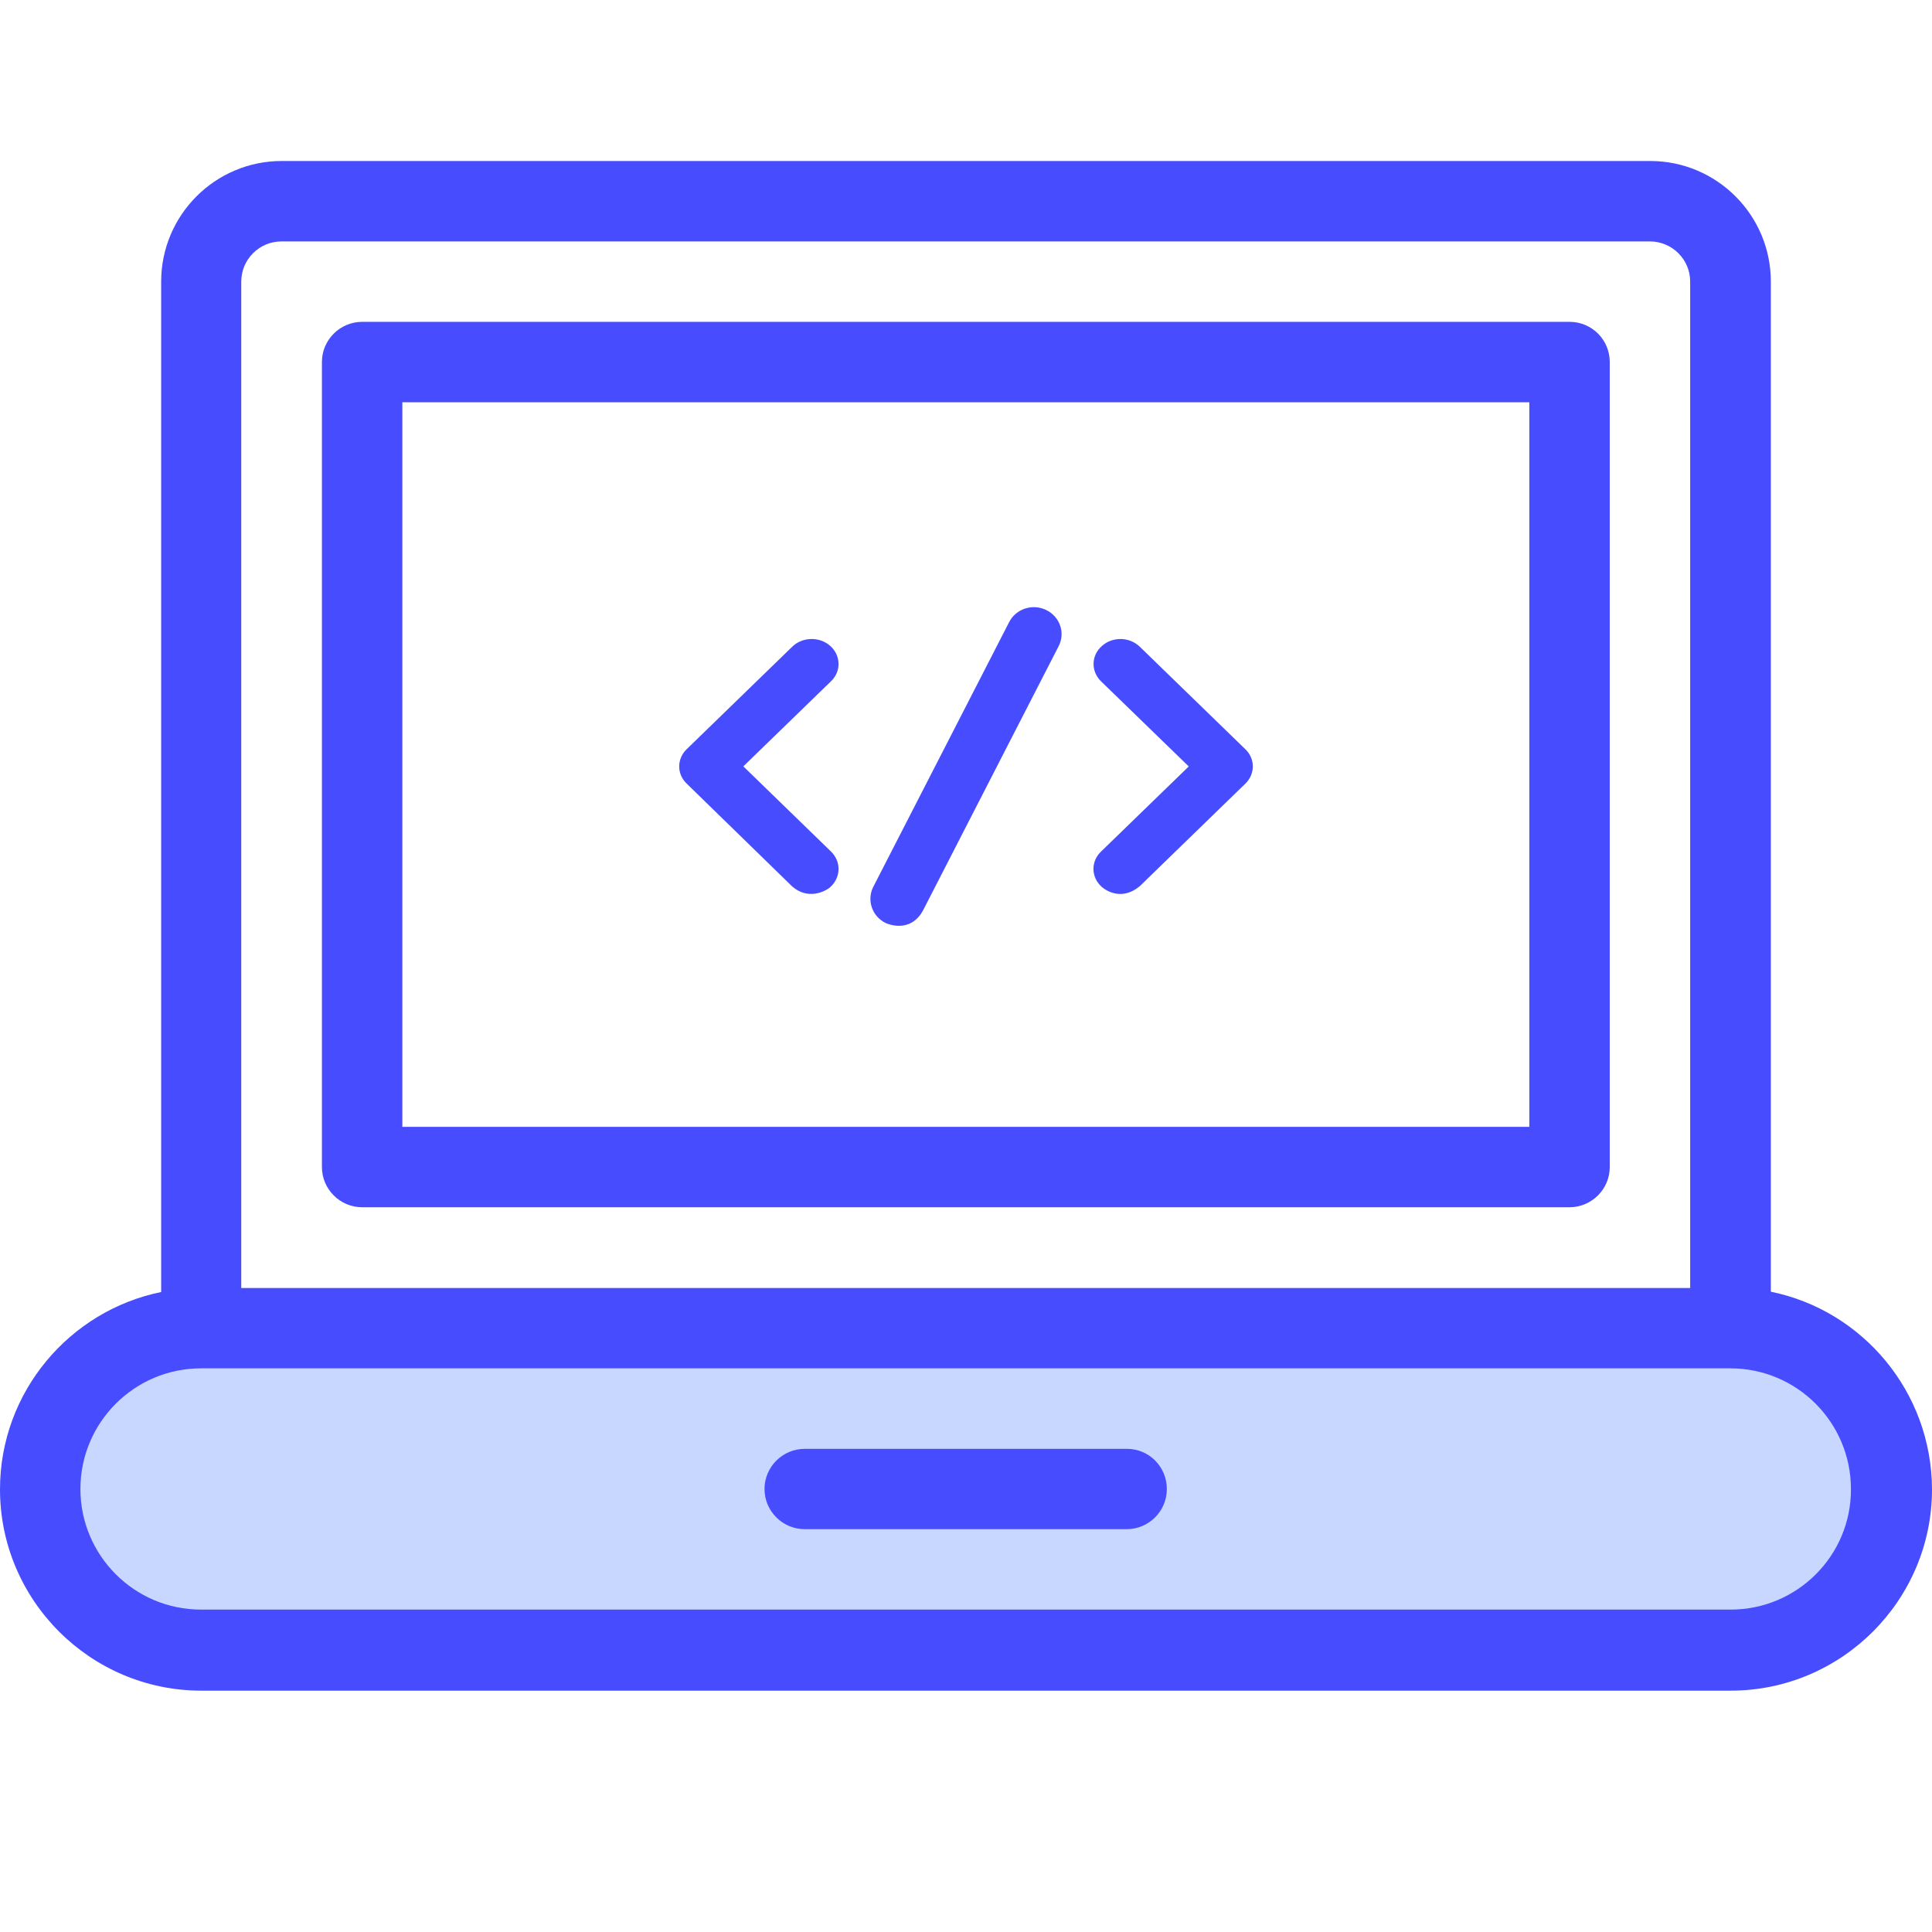 <svg width="24" height="24" viewBox="0 0 24 24" fill="none" xmlns="http://www.w3.org/2000/svg">
<rect x="0.916" y="16.647" width="22.169" height="3.563" fill="#C8D7FF"/>
<path d="M21.998 16.046V3.498C21.998 2.67 21.325 2 20.5 2H3.5C2.671 2 2.002 2.674 2.002 3.498V16.05C0.863 16.282 0 17.293 0 18.501C0 19.879 1.123 21.002 2.501 21.002H21.499C22.877 21.002 24 19.879 24 18.501C23.996 17.289 23.137 16.278 21.998 16.046ZM2.997 3.498C2.997 3.223 3.221 2.999 3.496 2.999H20.496C20.771 2.999 20.996 3.223 20.996 3.498V16H2.997V3.498ZM21.499 19.995H2.497C1.669 19.995 0.999 19.322 0.999 18.497C0.999 17.668 1.673 16.998 2.497 16.998H21.495C22.324 16.998 22.993 17.672 22.993 18.497C22.997 19.325 22.324 19.995 21.499 19.995Z" fill="#474DFF"/>
<path d="M19.497 3.998H4.499C4.224 3.998 3.999 4.222 3.999 4.497V14.498C3.999 14.772 4.224 14.997 4.499 14.997H19.497C19.772 14.997 19.997 14.772 19.997 14.498V4.497C19.997 4.222 19.776 3.998 19.497 3.998ZM18.998 13.998H4.998V4.997H18.998V13.998Z" fill="#474DFF"/>
<path d="M14 17.998H9.997C9.722 17.998 9.497 18.222 9.497 18.497C9.497 18.772 9.722 18.996 9.997 18.996H13.996C14.271 18.996 14.495 18.772 14.495 18.497C14.495 18.222 14.275 17.998 14 17.998Z" fill="#474DFF"/>
<path d="M9.839 11.01C10.034 11.183 10.249 11.077 10.314 11.02C10.446 10.901 10.452 10.704 10.324 10.579L9.234 9.52L10.324 8.462C10.452 8.339 10.446 8.142 10.314 8.024C10.182 7.906 9.969 7.91 9.842 8.033L8.531 9.306C8.406 9.426 8.406 9.617 8.531 9.735L9.839 11.01Z" fill="#474DFF"/>
<path d="M13.686 11.017C13.751 11.074 13.945 11.188 14.16 11.007L15.47 9.735C15.594 9.615 15.594 9.425 15.47 9.307L14.16 8.035C14.033 7.91 13.82 7.905 13.688 8.025C13.553 8.143 13.551 8.341 13.678 8.464L14.767 9.521L13.678 10.578C13.548 10.701 13.553 10.899 13.686 11.017Z" fill="#474DFF"/>
<path d="M11.002 11.466C11.053 11.489 11.311 11.583 11.463 11.316L13.151 8.027C13.236 7.861 13.167 7.661 12.997 7.578C12.826 7.495 12.621 7.562 12.536 7.728L10.848 11.017C10.765 11.181 10.832 11.383 11.002 11.466Z" fill="#474DFF"/>
</svg>
